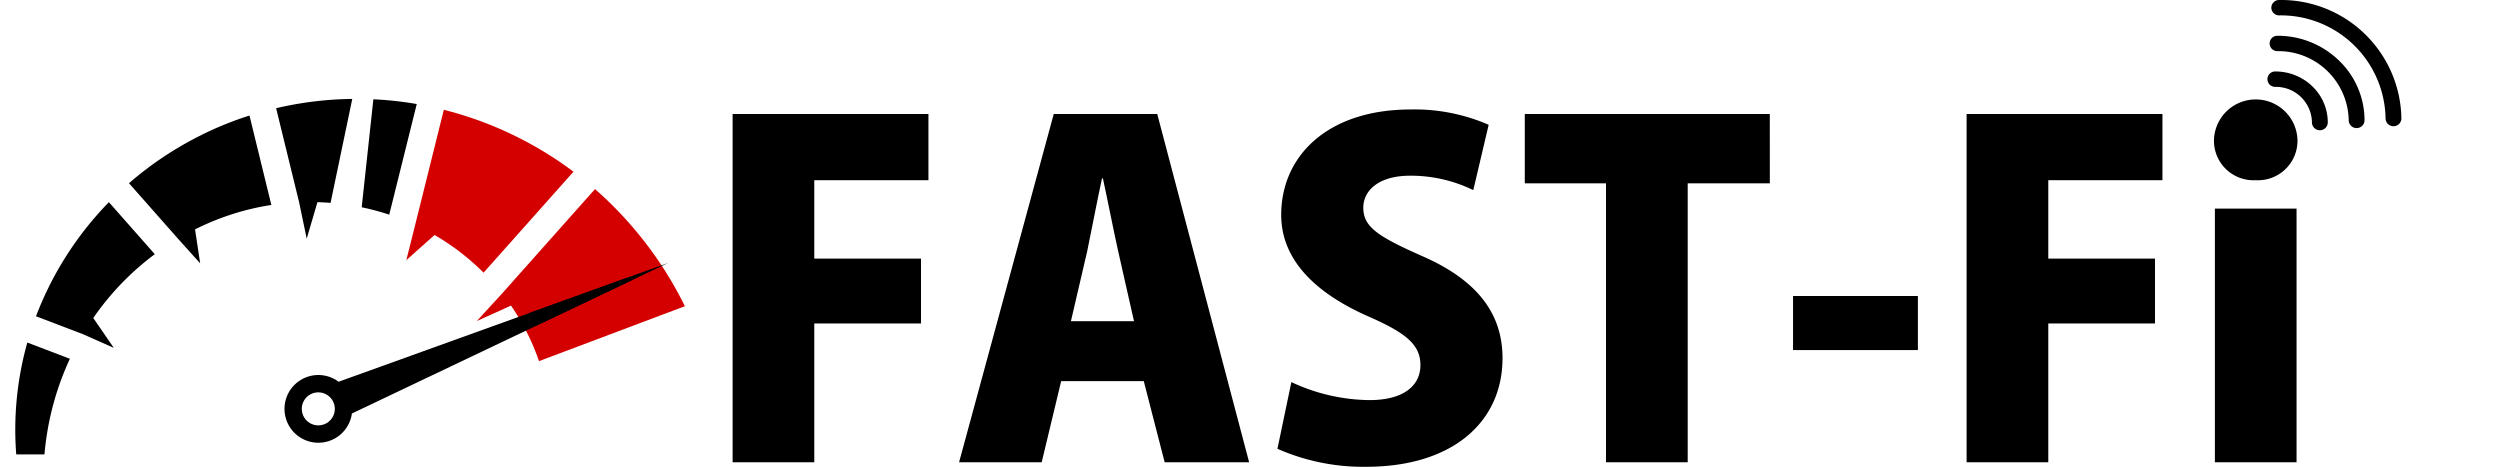 <svg id="logo" xmlns="http://www.w3.org/2000/svg" xmlns:xlink="http://www.w3.org/1999/xlink" width="250" height="46.754" viewBox="0 0 250 46.754">
  <defs>
    <clipPath id="clip-path">
      <rect id="長方形_19" data-name="長方形 19" width="250" height="46.678" fill="none"/>
    </clipPath>
    <clipPath id="clip-path-2">
      <rect id="長方形_20" data-name="長方形 20" width="66.961" height="40.838" fill="none"/>
    </clipPath>
  </defs>
  <g id="グループ_23" data-name="グループ 23">
    <g id="グループ_22" data-name="グループ 22" clip-path="url(#clip-path)">
      <path id="パス_110" data-name="パス 110" d="M73.261,46.227V11.4H92.844V18.02H81.428v7.84H92.1v6.489H81.428V46.227Z" transform="translate(0 0)"/>
      <path id="パス_111" data-name="パス 111" d="M124.913,46.227h-8.446l-2.089-8.112h-8.26l-1.95,8.112h-8.26L105.375,11.4h10.349ZM113.4,32.123l-1.579-6.984c-.464-2.073-1.067-5.181-1.531-7.3H110.2c-.464,2.118-1.067,5.317-1.484,7.3l-1.625,6.984Z" transform="translate(0 0)"/>
      <path id="パス_112" data-name="パス 112" d="M147.329,19.012a14.268,14.268,0,0,0-6.312-1.442c-3.155,0-4.687,1.487-4.687,3.2,0,1.938,1.486,2.884,5.847,4.821,5.709,2.479,8.075,5.9,8.075,10.229,0,6.353-4.965,10.859-13.643,10.859a21.267,21.267,0,0,1-8.865-1.8l1.393-6.669a18.815,18.815,0,0,0,7.8,1.8c3.434,0,5.106-1.441,5.106-3.514,0-2.117-1.624-3.289-5.337-4.911-5.662-2.523-8.586-5.948-8.586-10.093,0-5.9,4.641-10.544,12.947-10.544a18.506,18.506,0,0,1,7.8,1.532Z" transform="translate(0 0)"/>
      <path id="パス_113" data-name="パス 113" d="M176.984,18.336H168.77V46.227H160.6V18.336h-8.121V11.4h24.5Z" transform="translate(0 0)"/>
      <rect id="長方形_18" data-name="長方形 18" width="12.485" height="5.407" transform="translate(179.304 29.6)"/>
      <path id="パス_114" data-name="パス 114" d="M196.66,46.227V11.4h19.585V18.02H204.829v7.84H215.5v6.489H204.829V46.227Z" transform="translate(0 0)"/>
      <path id="パス_115" data-name="パス 115" d="M225.573,18.02a3.954,3.954,0,0,1-4.177-4.01,4.178,4.178,0,0,1,8.353,0,3.954,3.954,0,0,1-4.176,4.01m4.083,28.207h-8.167V20.859h8.167Z" transform="translate(0 0)"/>
      <path id="パス_116" data-name="パス 116" d="M231.241,8.64a5.291,5.291,0,0,0-3.7-1.492.77.77,0,1,0,0,1.539,3.607,3.607,0,0,1,3.653,3.547.792.792,0,0,0,1.584,0,4.987,4.987,0,0,0-1.535-3.591" transform="translate(0 0)"/>
      <path id="パス_117" data-name="パス 117" d="M233.9,6.057a8.794,8.794,0,0,0-6.169-2.48.768.768,0,1,0,0,1.536,7.041,7.041,0,0,1,7.14,6.933.792.792,0,0,0,1.583,0A8.29,8.29,0,0,0,233.9,6.057" transform="translate(0 0)"/>
      <path id="パス_118" data-name="パス 118" d="M240.14,11.86A12.042,12.042,0,0,0,227.924,0a.781.781,0,0,0-.792.769.781.781,0,0,0,.792.769A10.482,10.482,0,0,1,238.557,11.86a.792.792,0,0,0,1.583,0Z" transform="translate(0 0)"/>
    </g>
  </g>
  <g id="グループ_25" data-name="グループ 25" transform="translate(1.527 5.916)">
    <g id="グループ_24" data-name="グループ 24" transform="translate(0 0)" clip-path="url(#clip-path-2)">
      <path id="パス_119" data-name="パス 119" d="M1.624,48.442H4.447a28.46,28.46,0,0,1,2.542-9.564L2.733,37.254A32.107,32.107,0,0,0,1.624,48.442" transform="translate(-1.527 -8.916)"/>
      <path id="パス_120" data-name="パス 120" d="M9.561,24.66A33.262,33.262,0,0,0,3.6,34.628l4.689,1.789,3.088,1.368L9.326,34.8a27.312,27.312,0,0,1,4.945-5.429q.592-.493,1.209-.953l-4.591-5.2q-.688.7-1.329,1.444" transform="translate(-1.527 -8.916)"/>
      <path id="パス_121" data-name="パス 121" d="M20.12,16.512A34.109,34.109,0,0,0,12.9,21.321l4.9,5.55,2.217,2.466-.512-3.4a25.9,25.9,0,0,1,3.878-1.57,25.393,25.393,0,0,1,3.752-.871l-2.187-8.943a34.256,34.256,0,0,0-4.827,1.954" transform="translate(-1.527 -8.916)"/>
      <path id="パス_122" data-name="パス 122" d="M35.227,12.894l-2.17,10.393q-.656-.051-1.313-.071l-1.073,3.652-.759-3.64-2.3-9.407a35.362,35.362,0,0,1,5.744-.858q.933-.06,1.872-.07" transform="translate(-1.527 -8.916)"/>
      <path id="パス_123" data-name="パス 123" d="M41.675,13.406,38.924,24.465a24.951,24.951,0,0,0-2.754-.737l1.167-10.8a35.492,35.492,0,0,1,4.338.474" transform="translate(-1.527 -8.916)"/>
      <path id="パス_124" data-name="パス 124" d="M48.357,30.269l8.991-10.1a36.587,36.587,0,0,0-10.066-5.328q-1.436-.493-2.9-.861L41.516,25.494l-.884,3.522L43.455,26.5a23.871,23.871,0,0,1,4.9,3.764" transform="translate(-1.527 -8.916)" fill="#d40000"/>
      <path id="パス_125" data-name="パス 125" d="M68.489,33.621A37.689,37.689,0,0,0,59.715,22.1l-.216-.19L50.21,32.347l-2.532,2.761L51.1,33.561a22.836,22.836,0,0,1,2.8,5.554Z" transform="translate(-1.527 -8.916)" fill="#d40000"/>
      <path id="パス_126" data-name="パス 126" d="M63.2,31.014l-9.687,4.613q-.27-.671-.579-1.328L63,30.67c.07.114.136.229.2.345" transform="translate(-1.527 -8.916)"/>
      <path id="パス_127" data-name="パス 127" d="M63,30.668,52.937,34.3,33.861,41.174a3.386,3.386,0,1,0,1.329,3.177l18.325-8.726L63.2,31.013l3.621-1.723ZM32.467,45.409a1.65,1.65,0,1,1,.767-2.389,1.527,1.527,0,0,1,.119.231,1.649,1.649,0,0,1-.884,2.158h0" transform="translate(-1.527 -8.916)"/>
    </g>
  </g>
</svg>
